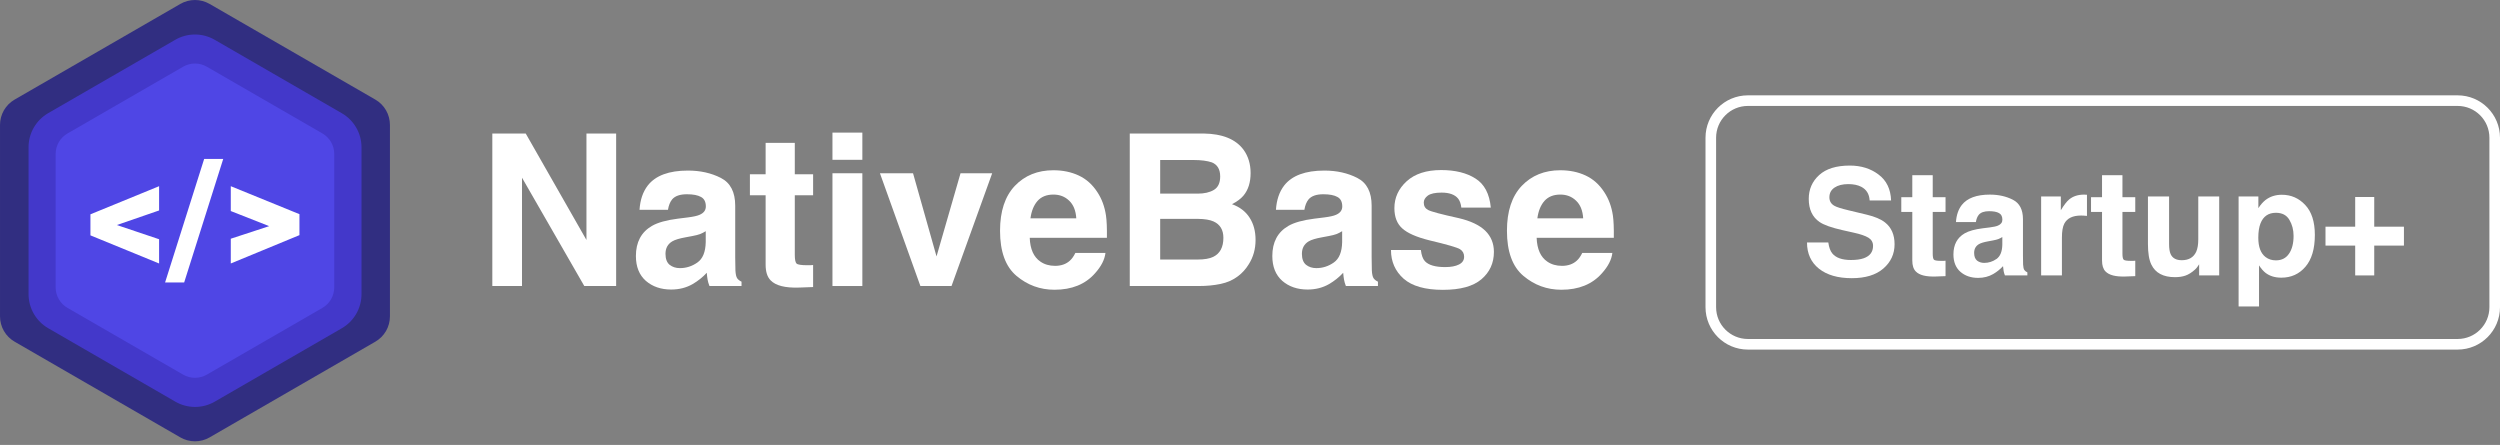<svg width="236" height="42" viewBox="0 0 236 42" fill="none" xmlns="http://www.w3.org/2000/svg">
    <rect x="0" y="0" width="236" height="42" fill="#808080" stroke="none"/>
    <g clip-path="url(#clip0)">
        <path
            d="M36.81 29.866C36.81 30.35 36.683 30.826 36.441 31.246C36.199 31.665 35.85 32.014 35.431 32.256L19.785 41.291C19.366 41.533 18.89 41.66 18.405 41.66C17.921 41.66 17.445 41.533 17.026 41.291L1.381 32.256C0.961 32.014 0.613 31.665 0.37 31.246C0.128 30.826 0.001 30.35 0.001 29.866V11.8C-0.001 11.314 0.126 10.836 0.368 10.414C0.61 9.993 0.96 9.643 1.381 9.4L17.026 0.37C17.445 0.128 17.921 0 18.405 0C18.89 0 19.366 0.128 19.785 0.37L35.431 9.4C35.852 9.643 36.201 9.993 36.443 10.414C36.685 10.836 36.812 11.314 36.81 11.8V29.866Z"
            fill="#312E81" />
        <path
            d="M34.127 27.767C34.127 28.419 33.955 29.06 33.629 29.625C33.303 30.189 32.835 30.659 32.27 30.985L20.27 37.917C19.705 38.243 19.064 38.415 18.412 38.415C17.759 38.415 17.118 38.243 16.553 37.917L4.553 30.985C3.988 30.659 3.519 30.189 3.193 29.624C2.867 29.059 2.695 28.418 2.695 27.766V13.903C2.694 13.252 2.864 12.611 3.189 12.047C3.513 11.482 3.98 11.012 4.543 10.685L16.547 3.755C17.112 3.429 17.753 3.257 18.405 3.257C19.058 3.257 19.699 3.429 20.264 3.755L32.264 10.687C32.829 11.012 33.299 11.481 33.626 12.045C33.953 12.61 34.126 13.25 34.127 13.903V27.767Z"
            fill="#4338CA" />
        <path
            d="M31.553 27.13C31.553 27.522 31.449 27.908 31.253 28.248C31.057 28.587 30.775 28.87 30.435 29.066L19.522 35.366C19.182 35.562 18.797 35.665 18.404 35.665C18.012 35.665 17.627 35.562 17.287 35.366L6.374 29.066C6.033 28.87 5.75 28.588 5.554 28.248C5.357 27.908 5.253 27.523 5.253 27.13V14.531C5.254 14.138 5.358 13.753 5.555 13.413C5.752 13.074 6.035 12.792 6.376 12.597L17.288 6.297C17.628 6.101 18.013 5.997 18.405 5.997C18.798 5.997 19.183 6.101 19.523 6.297L30.435 12.597C30.774 12.793 31.056 13.075 31.253 13.414C31.449 13.754 31.552 14.139 31.553 14.531V27.13Z"
            fill="#4F46E5" />
        <path
            d="M15.019 24.873V22.584L11.03 21.243L15.019 19.867V17.576L8.537 20.231V22.218L15.019 24.873ZM17.386 26.664L21.072 15.006H19.272L15.585 26.663L17.386 26.664ZM21.786 24.873L28.268 22.197V20.217L21.786 17.576V19.922L25.41 21.348L21.786 22.535V24.873Z"
            fill="white" />
        <path
            d="M46.475 12.605H49.629L55.361 22.654V12.605H58.164V27H55.156L49.277 16.775V27H46.475V12.605Z"
            fill="white" />
        <path
            d="M66.621 21.824C66.445 21.935 66.266 22.026 66.084 22.098C65.908 22.163 65.664 22.225 65.352 22.283L64.727 22.4C64.141 22.505 63.721 22.631 63.467 22.781C63.037 23.035 62.822 23.429 62.822 23.963C62.822 24.438 62.953 24.783 63.213 24.998C63.48 25.206 63.802 25.311 64.18 25.311C64.779 25.311 65.329 25.135 65.83 24.783C66.338 24.432 66.602 23.79 66.621 22.859V21.824ZM64.932 20.525C65.446 20.46 65.814 20.379 66.035 20.281C66.432 20.112 66.631 19.848 66.631 19.49C66.631 19.054 66.478 18.755 66.172 18.592C65.872 18.422 65.43 18.338 64.844 18.338C64.186 18.338 63.721 18.501 63.447 18.826C63.252 19.067 63.122 19.393 63.057 19.803H60.371C60.43 18.872 60.69 18.107 61.152 17.508C61.888 16.57 63.151 16.102 64.941 16.102C66.107 16.102 67.142 16.333 68.047 16.795C68.952 17.257 69.404 18.13 69.404 19.412V24.295C69.404 24.634 69.411 25.044 69.424 25.525C69.443 25.89 69.499 26.137 69.59 26.268C69.681 26.398 69.818 26.505 70 26.59V27H66.973C66.888 26.785 66.829 26.583 66.797 26.395C66.764 26.206 66.738 25.991 66.719 25.75C66.335 26.167 65.892 26.521 65.391 26.814C64.792 27.16 64.115 27.332 63.359 27.332C62.396 27.332 61.598 27.059 60.967 26.512C60.342 25.958 60.029 25.177 60.029 24.168C60.029 22.859 60.534 21.912 61.543 21.326C62.096 21.007 62.91 20.779 63.984 20.643L64.932 20.525Z"
            fill="white" />
        <path
            d="M70.791 18.436V16.453H72.275V13.484H75.029V16.453H76.758V18.436H75.029V24.061C75.029 24.497 75.085 24.77 75.195 24.881C75.306 24.985 75.644 25.037 76.211 25.037C76.296 25.037 76.383 25.037 76.475 25.037C76.572 25.031 76.667 25.024 76.758 25.018V27.098L75.439 27.146C74.124 27.192 73.226 26.964 72.744 26.463C72.432 26.144 72.275 25.652 72.275 24.988V18.436H70.791Z"
            fill="white" />
        <path d="M81.406 15.086H78.584V12.518H81.406V15.086ZM78.584 16.355H81.406V27H78.584V16.355Z"
            fill="white" />
        <path d="M90.674 16.355H93.662L89.824 27H86.885L83.066 16.355H86.191L88.408 24.207L90.674 16.355Z"
            fill="white" />
        <path
            d="M99.443 18.367C98.799 18.367 98.297 18.569 97.939 18.973C97.588 19.376 97.367 19.923 97.275 20.613H101.602C101.556 19.878 101.331 19.321 100.928 18.943C100.531 18.559 100.036 18.367 99.443 18.367ZM99.443 16.072C100.329 16.072 101.126 16.238 101.836 16.57C102.546 16.902 103.132 17.426 103.594 18.143C104.01 18.774 104.281 19.506 104.404 20.34C104.476 20.828 104.505 21.531 104.492 22.449H97.207C97.246 23.517 97.581 24.266 98.213 24.695C98.597 24.962 99.059 25.096 99.6 25.096C100.173 25.096 100.638 24.933 100.996 24.607C101.191 24.432 101.364 24.188 101.514 23.875H104.355C104.284 24.506 103.955 25.148 103.369 25.799C102.458 26.834 101.182 27.352 99.541 27.352C98.187 27.352 96.992 26.915 95.957 26.043C94.922 25.171 94.404 23.751 94.404 21.785C94.404 19.943 94.87 18.53 95.801 17.547C96.738 16.564 97.953 16.072 99.443 16.072Z"
            fill="white" />
        <path
            d="M109.521 15.105V18.279H113.057C113.688 18.279 114.199 18.162 114.59 17.928C114.987 17.687 115.186 17.264 115.186 16.658C115.186 15.988 114.925 15.545 114.404 15.33C113.955 15.18 113.382 15.105 112.686 15.105H109.521ZM109.521 20.662V24.5H113.057C113.688 24.5 114.18 24.415 114.531 24.246C115.169 23.934 115.488 23.335 115.488 22.449C115.488 21.701 115.179 21.186 114.561 20.906C114.215 20.75 113.73 20.669 113.105 20.662H109.521ZM113.643 12.605C115.407 12.632 116.657 13.143 117.393 14.139C117.835 14.751 118.057 15.483 118.057 16.336C118.057 17.215 117.835 17.921 117.393 18.455C117.145 18.755 116.781 19.028 116.299 19.275C117.035 19.542 117.588 19.965 117.959 20.545C118.337 21.124 118.525 21.828 118.525 22.654C118.525 23.507 118.311 24.272 117.881 24.949C117.607 25.398 117.266 25.776 116.855 26.082C116.393 26.434 115.846 26.674 115.215 26.805C114.59 26.935 113.91 27 113.174 27H106.65V12.605H113.643Z"
            fill="white" />
        <path
            d="M126.699 21.824C126.523 21.935 126.344 22.026 126.162 22.098C125.986 22.163 125.742 22.225 125.43 22.283L124.805 22.4C124.219 22.505 123.799 22.631 123.545 22.781C123.115 23.035 122.9 23.429 122.9 23.963C122.9 24.438 123.031 24.783 123.291 24.998C123.558 25.206 123.88 25.311 124.258 25.311C124.857 25.311 125.407 25.135 125.908 24.783C126.416 24.432 126.68 23.79 126.699 22.859V21.824ZM125.01 20.525C125.524 20.46 125.892 20.379 126.113 20.281C126.51 20.112 126.709 19.848 126.709 19.49C126.709 19.054 126.556 18.755 126.25 18.592C125.951 18.422 125.508 18.338 124.922 18.338C124.264 18.338 123.799 18.501 123.525 18.826C123.33 19.067 123.2 19.393 123.135 19.803H120.449C120.508 18.872 120.768 18.107 121.23 17.508C121.966 16.57 123.229 16.102 125.02 16.102C126.185 16.102 127.22 16.333 128.125 16.795C129.03 17.257 129.482 18.13 129.482 19.412V24.295C129.482 24.634 129.489 25.044 129.502 25.525C129.521 25.89 129.577 26.137 129.668 26.268C129.759 26.398 129.896 26.505 130.078 26.59V27H127.051C126.966 26.785 126.908 26.583 126.875 26.395C126.842 26.206 126.816 25.991 126.797 25.75C126.413 26.167 125.97 26.521 125.469 26.814C124.87 27.16 124.193 27.332 123.438 27.332C122.474 27.332 121.676 27.059 121.045 26.512C120.42 25.958 120.107 25.177 120.107 24.168C120.107 22.859 120.612 21.912 121.621 21.326C122.174 21.007 122.988 20.779 124.062 20.643L125.01 20.525Z"
            fill="white" />
        <path
            d="M134.131 23.602C134.189 24.096 134.316 24.448 134.512 24.656C134.857 25.027 135.495 25.213 136.426 25.213C136.973 25.213 137.406 25.131 137.725 24.969C138.05 24.806 138.213 24.562 138.213 24.236C138.213 23.924 138.083 23.686 137.822 23.523C137.562 23.361 136.595 23.081 134.922 22.684C133.717 22.384 132.868 22.01 132.373 21.561C131.878 21.118 131.631 20.48 131.631 19.646C131.631 18.663 132.015 17.82 132.783 17.117C133.558 16.408 134.645 16.053 136.045 16.053C137.373 16.053 138.454 16.32 139.287 16.854C140.127 17.381 140.609 18.296 140.732 19.598H137.949C137.91 19.24 137.809 18.956 137.646 18.748C137.34 18.37 136.82 18.182 136.084 18.182C135.479 18.182 135.046 18.276 134.785 18.465C134.531 18.654 134.404 18.875 134.404 19.129C134.404 19.448 134.541 19.679 134.814 19.822C135.088 19.972 136.055 20.229 137.715 20.594C138.822 20.854 139.652 21.248 140.205 21.775C140.752 22.309 141.025 22.977 141.025 23.777C141.025 24.832 140.632 25.695 139.844 26.365C139.062 27.029 137.852 27.361 136.211 27.361C134.538 27.361 133.301 27.01 132.5 26.307C131.706 25.597 131.309 24.695 131.309 23.602H134.131Z"
            fill="white" />
        <path
            d="M147.295 18.367C146.65 18.367 146.149 18.569 145.791 18.973C145.439 19.376 145.218 19.923 145.127 20.613H149.453C149.408 19.878 149.183 19.321 148.779 18.943C148.382 18.559 147.887 18.367 147.295 18.367ZM147.295 16.072C148.18 16.072 148.978 16.238 149.688 16.57C150.397 16.902 150.983 17.426 151.445 18.143C151.862 18.774 152.132 19.506 152.256 20.34C152.327 20.828 152.357 21.531 152.344 22.449H145.059C145.098 23.517 145.433 24.266 146.064 24.695C146.449 24.962 146.911 25.096 147.451 25.096C148.024 25.096 148.49 24.933 148.848 24.607C149.043 24.432 149.215 24.188 149.365 23.875H152.207C152.135 24.506 151.807 25.148 151.221 25.799C150.309 26.834 149.033 27.352 147.393 27.352C146.038 27.352 144.844 26.915 143.809 26.043C142.773 25.171 142.256 23.751 142.256 21.785C142.256 19.943 142.721 18.53 143.652 17.547C144.59 16.564 145.804 16.072 147.295 16.072Z"
            fill="white" />
        <path
            d="M232 9.5H165C163.067 9.5 161.5 11.067 161.5 13V29C161.5 30.933 163.067 32.5 165 32.5H232C233.933 32.5 235.5 30.933 235.5 29V13C235.5 11.067 233.933 9.5 232 9.5Z"
            stroke="white" />
        <path
            d="M172.592 22.89C172.656 23.35 172.781 23.694 172.968 23.922C173.31 24.337 173.895 24.544 174.725 24.544C175.221 24.544 175.625 24.489 175.935 24.38C176.522 24.17 176.816 23.781 176.816 23.211C176.816 22.878 176.671 22.621 176.379 22.439C176.087 22.261 175.629 22.104 175.005 21.967L173.938 21.727C172.89 21.491 172.166 21.233 171.765 20.955C171.086 20.49 170.746 19.763 170.746 18.774C170.746 17.872 171.074 17.122 171.73 16.525C172.387 15.928 173.351 15.63 174.622 15.63C175.684 15.63 176.589 15.912 177.336 16.477C178.088 17.038 178.482 17.854 178.519 18.925H176.495C176.459 18.319 176.194 17.888 175.702 17.633C175.374 17.464 174.966 17.38 174.479 17.38C173.936 17.38 173.503 17.489 173.18 17.708C172.856 17.927 172.694 18.232 172.694 18.624C172.694 18.984 172.854 19.253 173.173 19.431C173.378 19.549 173.815 19.688 174.485 19.848L176.222 20.265C176.983 20.447 177.557 20.691 177.944 20.996C178.546 21.47 178.847 22.156 178.847 23.054C178.847 23.974 178.493 24.74 177.787 25.351C177.085 25.957 176.092 26.26 174.807 26.26C173.494 26.26 172.462 25.961 171.71 25.364C170.958 24.763 170.582 23.938 170.582 22.89H172.592Z"
            fill="white" />
        <path
            d="M179.482 20.005V18.617H180.521V16.539H182.449V18.617H183.659V20.005H182.449V23.942C182.449 24.248 182.488 24.439 182.565 24.517C182.643 24.59 182.88 24.626 183.276 24.626C183.336 24.626 183.397 24.626 183.461 24.626C183.529 24.621 183.595 24.617 183.659 24.612V26.068L182.736 26.102C181.816 26.134 181.187 25.975 180.85 25.624C180.631 25.401 180.521 25.057 180.521 24.592V20.005H179.482Z"
            fill="white" />
        <path
            d="M189.019 22.377C188.896 22.454 188.77 22.518 188.643 22.568C188.52 22.614 188.349 22.657 188.13 22.698L187.692 22.78C187.282 22.853 186.988 22.942 186.811 23.047C186.51 23.225 186.359 23.5 186.359 23.874C186.359 24.207 186.451 24.448 186.633 24.599C186.82 24.744 187.045 24.817 187.31 24.817C187.729 24.817 188.114 24.694 188.465 24.448C188.82 24.202 189.005 23.753 189.019 23.102V22.377ZM187.836 21.468C188.196 21.422 188.453 21.365 188.608 21.297C188.886 21.178 189.025 20.994 189.025 20.743C189.025 20.438 188.918 20.228 188.704 20.114C188.494 19.996 188.185 19.936 187.774 19.936C187.314 19.936 186.988 20.05 186.797 20.278C186.66 20.447 186.569 20.675 186.523 20.962H184.644C184.685 20.31 184.867 19.775 185.19 19.355C185.705 18.699 186.59 18.371 187.843 18.371C188.659 18.371 189.383 18.533 190.017 18.856C190.65 19.18 190.967 19.791 190.967 20.689V24.106C190.967 24.343 190.971 24.631 190.98 24.968C190.994 25.223 191.033 25.396 191.097 25.487C191.16 25.578 191.256 25.654 191.384 25.713V26H189.265C189.205 25.85 189.164 25.708 189.142 25.576C189.119 25.444 189.101 25.294 189.087 25.125C188.818 25.417 188.508 25.665 188.157 25.87C187.738 26.112 187.264 26.232 186.735 26.232C186.061 26.232 185.503 26.041 185.061 25.658C184.623 25.271 184.404 24.724 184.404 24.018C184.404 23.102 184.757 22.439 185.464 22.028C185.851 21.805 186.421 21.645 187.173 21.55L187.836 21.468Z"
            fill="white" />
        <path
            d="M196.75 18.371C196.786 18.371 196.816 18.373 196.839 18.378C196.866 18.378 196.923 18.38 197.01 18.385V20.381C196.887 20.367 196.777 20.358 196.682 20.354C196.586 20.349 196.508 20.347 196.449 20.347C195.665 20.347 195.139 20.602 194.87 21.112C194.72 21.399 194.645 21.841 194.645 22.439V26H192.683V18.549H194.542V19.848C194.843 19.351 195.105 19.011 195.328 18.829C195.693 18.524 196.167 18.371 196.75 18.371Z"
            fill="white" />
        <path
            d="M197.393 20.005V18.617H198.432V16.539H200.359V18.617H201.569V20.005H200.359V23.942C200.359 24.248 200.398 24.439 200.476 24.517C200.553 24.59 200.79 24.626 201.187 24.626C201.246 24.626 201.307 24.626 201.371 24.626C201.439 24.621 201.506 24.617 201.569 24.612V26.068L200.646 26.102C199.726 26.134 199.097 25.975 198.76 25.624C198.541 25.401 198.432 25.057 198.432 24.592V20.005H197.393Z"
            fill="white" />
        <path
            d="M204.762 18.549V23.04C204.762 23.464 204.812 23.783 204.912 23.997C205.09 24.375 205.438 24.564 205.958 24.564C206.623 24.564 207.079 24.296 207.325 23.758C207.453 23.466 207.517 23.081 207.517 22.602V18.549H209.492V26H207.599V24.947C207.58 24.97 207.535 25.038 207.462 25.152C207.389 25.266 207.302 25.366 207.202 25.453C206.897 25.727 206.601 25.913 206.313 26.014C206.031 26.114 205.698 26.164 205.315 26.164C204.213 26.164 203.47 25.768 203.087 24.975C202.873 24.537 202.766 23.892 202.766 23.04V18.549H204.762Z"
            fill="white" />
        <path
            d="M216.513 22.274C216.513 21.7 216.381 21.192 216.116 20.75C215.856 20.308 215.433 20.087 214.845 20.087C214.138 20.087 213.653 20.422 213.389 21.092C213.252 21.447 213.184 21.898 213.184 22.445C213.184 23.311 213.414 23.92 213.874 24.27C214.147 24.476 214.471 24.578 214.845 24.578C215.387 24.578 215.799 24.369 216.082 23.949C216.369 23.53 216.513 22.972 216.513 22.274ZM215.405 18.385C216.276 18.385 217.012 18.706 217.613 19.349C218.219 19.991 218.522 20.935 218.522 22.179C218.522 23.491 218.226 24.491 217.634 25.18C217.046 25.868 216.287 26.212 215.357 26.212C214.765 26.212 214.273 26.064 213.881 25.768C213.667 25.604 213.457 25.364 213.252 25.05V28.933H211.324V18.549H213.19V19.649C213.4 19.326 213.623 19.071 213.86 18.884C214.293 18.551 214.808 18.385 215.405 18.385Z"
            fill="white" />
        <path
            d="M219.527 23.184V21.399H222.33V18.597H224.128V21.399H226.931V23.184H224.128V26H222.33V23.184H219.527Z"
            fill="white" />
    </g>
    <defs>
        <clipPath id="clip0">
            <rect width="236" height="42" fill="white" />
        </clipPath>
    </defs>
</svg>